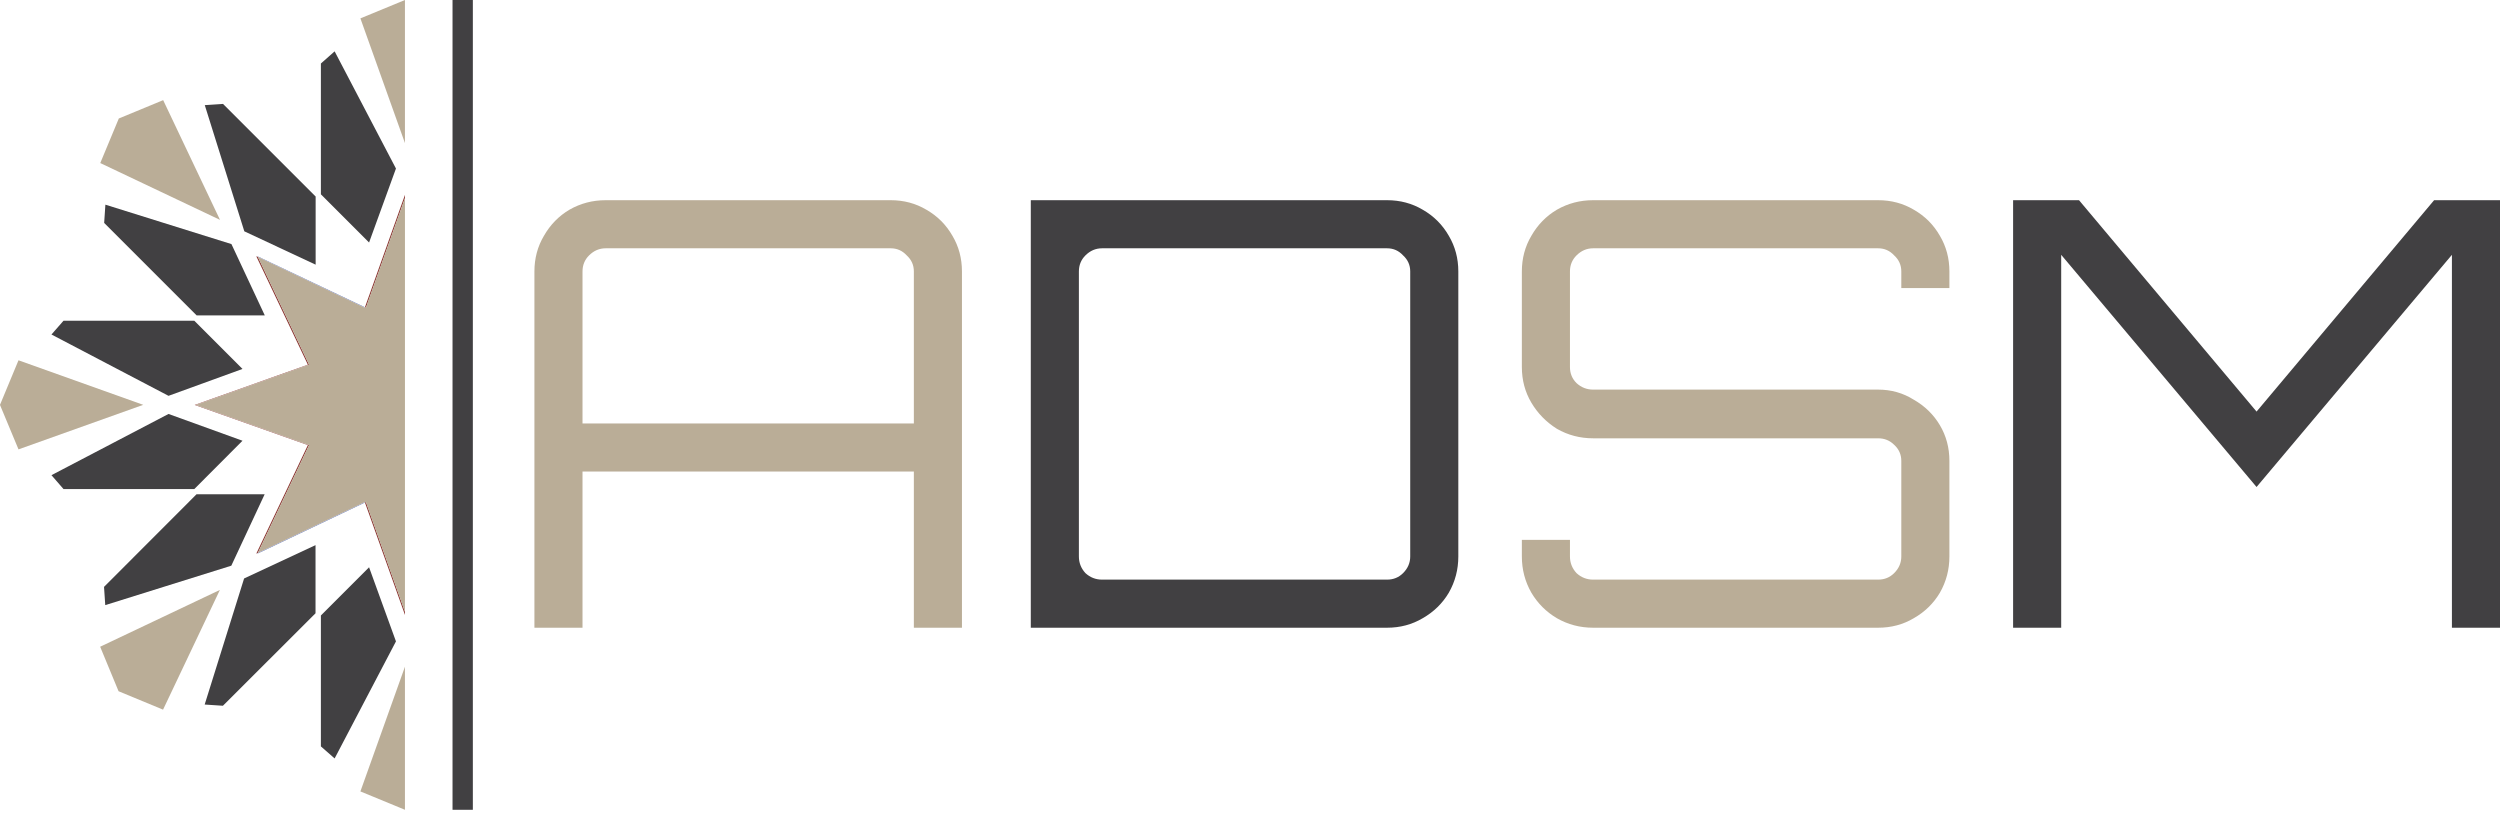 <svg width="180" height="59" viewBox="0 0 180 59" fill="none" xmlns="http://www.w3.org/2000/svg">
<path d="M18.565 39.81L18.539 39.863L26.275 36.183L26.266 36.148L18.565 39.81Z" fill="#6174B8"/>
<path d="M26.275 22.122L18.539 18.451L18.565 18.495L26.266 22.157L26.275 22.122Z" fill="#6174B8"/>
<path d="M26.275 36.183L29.158 44.279V44.051L26.346 36.148L26.275 36.183Z" fill="#8C3834"/>
<path d="M26.346 22.157L29.158 14.263V14.027L26.275 22.122L26.346 22.157Z" fill="#8C3834"/>
<path d="M14.105 29.157L22.253 26.257L18.565 18.495L18.451 18.451L22.165 26.257L14.018 29.157L22.165 32.048L18.451 39.863L18.565 39.81L22.253 32.048L14.105 29.157Z" fill="#8C3834"/>
<path d="M26.275 22.122L26.266 22.157L18.565 18.495L22.253 26.257L14.105 29.157L22.253 32.048L18.565 39.81L26.266 36.148L26.275 36.183L26.345 36.148L29.157 44.051V14.263L26.345 22.157L26.275 22.122Z" fill="#BAAD97"/>
<path d="M28.509 12.134L24.093 3.697L23.104 4.573V13.991L26.573 17.461L28.509 12.134Z" fill="#414042"/>
<path d="M25.949 1.323L29.156 10.303V0L25.949 1.323Z" fill="#BAAD97"/>
<path d="M29.156 58.305V48.002L25.949 56.982L29.156 58.305Z" fill="#BAAD97"/>
<path d="M26.573 40.844L23.104 44.314V53.741L24.093 54.608L28.509 46.18L26.573 40.844Z" fill="#414042"/>
<path d="M14.736 50.727L16.05 50.814L22.718 44.156V39.25L17.575 41.65L14.736 50.727Z" fill="#414042"/>
<path d="M7.211 46.565L8.534 49.763H8.543V49.772L11.74 51.095L15.832 42.474L7.211 46.565Z" fill="#BAAD97"/>
<path d="M7.578 43.569L16.654 40.73L19.055 35.588H14.149L7.49 42.255L7.578 43.569Z" fill="#414042"/>
<path d="M17.46 31.733L12.133 29.805L3.705 34.212L4.572 35.211H13.991L17.46 31.733Z" fill="#414042"/>
<path d="M1.332 25.941L0 29.148V29.157L1.332 32.355L10.312 29.148L1.332 25.941Z" fill="#BAAD97"/>
<path d="M17.46 26.564L13.991 23.094H4.572L3.705 24.084L12.133 28.5L17.46 26.564Z" fill="#414042"/>
<path d="M7.5 16.05L14.158 22.709H19.065L16.664 17.575L7.588 14.736L7.5 16.05Z" fill="#414042"/>
<path d="M15.84 15.831L11.748 7.21L8.55 8.533H8.542L8.55 8.542L7.219 11.74L15.84 15.831Z" fill="#BAAD97"/>
<path d="M22.726 19.056V14.149L16.058 7.482L14.744 7.57L17.591 16.655L22.726 19.056Z" fill="#414042"/>
<path d="M34.045 0H32.582V58.305H34.045V0Z" fill="#414042"/>
<path d="M144.943 45.196V14.414H149.689L162.472 29.634L175.256 14.414H180.001V45.196H176.538V18.347L162.472 35.064L148.406 18.347V45.196H144.943Z" fill="#414042"/>
<path d="M114.705 45.196C113.764 45.196 112.895 44.968 112.097 44.512C111.327 44.056 110.714 43.444 110.258 42.674C109.802 41.876 109.574 41.007 109.574 40.066V38.869H113.037V40.066C113.037 40.522 113.194 40.921 113.508 41.263C113.85 41.577 114.249 41.733 114.705 41.733H135.226C135.682 41.733 136.067 41.577 136.381 41.263C136.723 40.921 136.894 40.522 136.894 40.066V33.183C136.894 32.727 136.723 32.342 136.381 32.028C136.067 31.715 135.682 31.558 135.226 31.558H114.705C113.764 31.558 112.895 31.33 112.097 30.874C111.327 30.39 110.714 29.762 110.258 28.993C109.802 28.223 109.574 27.368 109.574 26.428V19.544C109.574 18.604 109.802 17.749 110.258 16.979C110.714 16.181 111.327 15.554 112.097 15.098C112.895 14.642 113.764 14.414 114.705 14.414H135.226C136.167 14.414 137.022 14.642 137.791 15.098C138.59 15.554 139.217 16.181 139.673 16.979C140.129 17.749 140.357 18.604 140.357 19.544V20.741H136.894V19.544C136.894 19.088 136.723 18.703 136.381 18.39C136.067 18.048 135.682 17.877 135.226 17.877H114.705C114.249 17.877 113.85 18.048 113.508 18.39C113.194 18.703 113.037 19.088 113.037 19.544V26.428C113.037 26.884 113.194 27.268 113.508 27.582C113.85 27.895 114.249 28.052 114.705 28.052H135.226C136.167 28.052 137.022 28.295 137.791 28.779C138.59 29.235 139.217 29.848 139.673 30.617C140.129 31.387 140.357 32.242 140.357 33.183V40.066C140.357 41.007 140.129 41.876 139.673 42.674C139.217 43.444 138.59 44.056 137.791 44.512C137.022 44.968 136.167 45.196 135.226 45.196H114.705Z" fill="#BAAD97"/>
<path d="M74.217 45.196V14.414H99.869C100.809 14.414 101.664 14.642 102.434 15.098C103.232 15.554 103.859 16.181 104.315 16.979C104.771 17.749 104.999 18.604 104.999 19.544V40.066C104.999 41.007 104.771 41.876 104.315 42.674C103.859 43.444 103.232 44.056 102.434 44.512C101.664 44.968 100.809 45.196 99.869 45.196H74.217ZM79.347 41.733H99.869C100.325 41.733 100.71 41.577 101.023 41.263C101.365 40.921 101.536 40.522 101.536 40.066V19.544C101.536 19.088 101.365 18.703 101.023 18.39C100.71 18.048 100.325 17.877 99.869 17.877H79.347C78.891 17.877 78.492 18.048 78.15 18.39C77.837 18.703 77.68 19.088 77.68 19.544V40.066C77.68 40.522 77.837 40.921 78.15 41.263C78.492 41.577 78.891 41.733 79.347 41.733Z" fill="#414042"/>
<path d="M38.478 45.196V19.544C38.478 18.604 38.706 17.749 39.163 16.979C39.619 16.181 40.231 15.554 41.001 15.098C41.799 14.642 42.668 14.414 43.609 14.414H64.131C65.071 14.414 65.926 14.642 66.696 15.098C67.494 15.554 68.121 16.181 68.577 16.979C69.033 17.749 69.261 18.604 69.261 19.544V45.196H65.798V33.952H41.941V45.196H38.478ZM41.941 30.489H65.798V19.544C65.798 19.088 65.627 18.703 65.285 18.39C64.971 18.048 64.587 17.877 64.131 17.877H43.609C43.153 17.877 42.754 18.048 42.412 18.39C42.098 18.703 41.941 19.088 41.941 19.544V30.489Z" fill="#BAAD97"/>
</svg>
